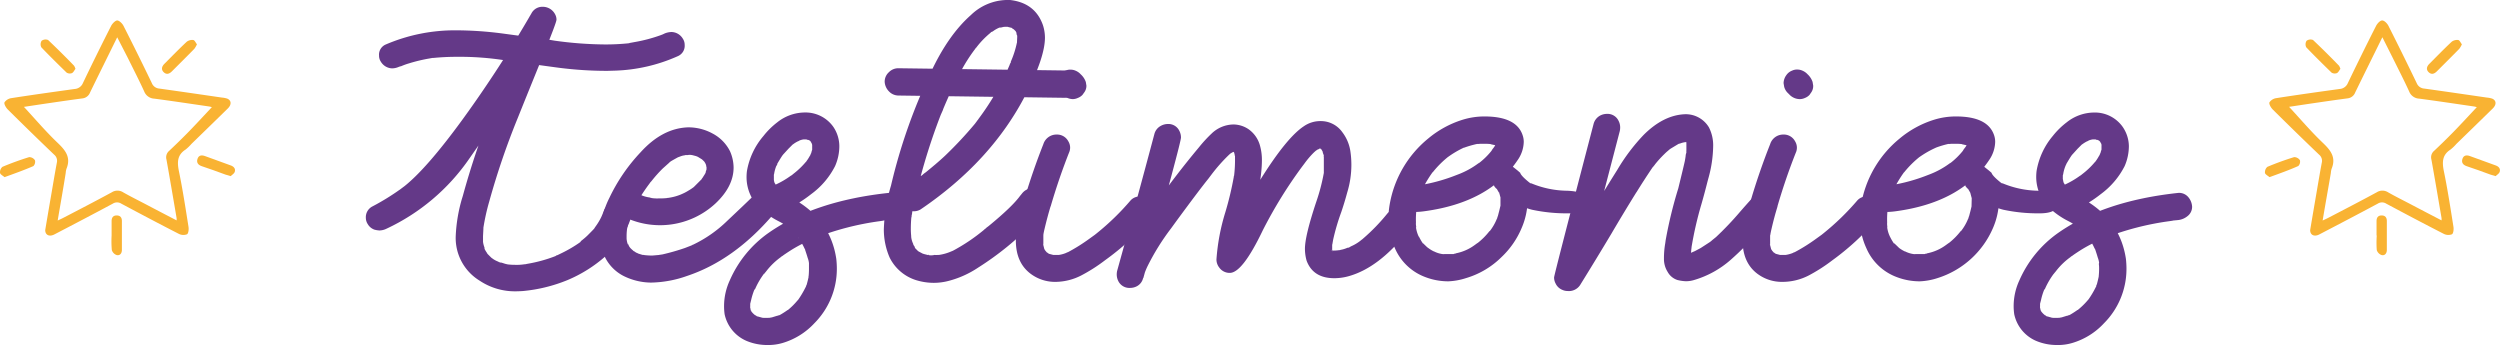 <svg xmlns="http://www.w3.org/2000/svg" viewBox="0 0 592.73 81.8"><defs><style>.cls-1{fill:#643988;}.cls-2{fill:#f9b333;}</style></defs><g id="Capa_2" data-name="Capa 2"><g id="Capa_1-2" data-name="Capa 1"><path class="cls-1" d="M122.12,69.07a15.07,15.07,0,0,1-8.44-2.55,11.85,11.85,0,0,1-5.63-10.59A36.93,36.93,0,0,1,109.56,47c.06-.18.12-.37.18-.58a190.21,190.21,0,0,1,7.15-21.13l8.67-21.4c1.55.59,3.5,1.4,5.85,2.41q-3.16,5.4-6.48,10.72-5.9,9.53-13.67,20.6A49,49,0,0,1,91.6,54.24a3.92,3.92,0,0,1-1.65.4,5.62,5.62,0,0,1-1.2-.2,3,3,0,0,1-1.57-1.32,2.74,2.74,0,0,1-.44-1.48,2.86,2.86,0,0,1,1.6-2.72A55.84,55.84,0,0,0,95,44.81l.89-.67-.22.18q5.4-4.2,14-16A287.23,287.23,0,0,0,126,3.17a2.91,2.91,0,0,1,2.68-1.56,3.29,3.29,0,0,1,2.91,1.74,2.67,2.67,0,0,1,.35,1.3c0,.47-1,3.08-2.9,7.81q-3.18,7.78-6.3,15.55A177.88,177.88,0,0,0,116,47.76,50.57,50.57,0,0,0,114.61,54v.27l-.09,1.7v1.38a5.76,5.76,0,0,0,.27,1.12l.18.58V59l-.13-.18,0,.09a6.67,6.67,0,0,0,.58,1l.18.26v0a1.26,1.26,0,0,0-.18-.14l1,1a1.26,1.26,0,0,0,.18.14l.09.09v-.05a.16.16,0,0,1-.11-.07.22.22,0,0,0-.12-.06h0c.09.09.15.13.18.13a5.74,5.74,0,0,0,1.43.8.73.73,0,0,1,.18.14h.13l0,0c-.11,0-.17,0-.17-.09s0,.06.13.09a2.47,2.47,0,0,0,.38.11l.16,0c.65.21,1,.33,1.16.35a3.38,3.38,0,0,0,.44.09h0a14.35,14.35,0,0,0,1.61.09,11.57,11.57,0,0,0,2.23-.13h.09l-.13,0,0,0,.14,0a2.4,2.4,0,0,0,.49-.09,34,34,0,0,0,6.83-1.87,1,1,0,0,0,.23-.18h0l-.27.13.23-.08.26-.09.85-.41a30.69,30.69,0,0,0,4.56-2.68l.27-.22h0c-.09.09-.15.13-.18.13l-.09,0,.09-.09h0l.09-.09c.5-.39,1-.8,1.47-1.25,1-1,1.54-1.55,1.65-1.7l.18-.27-.18.23.32-.45a14,14,0,0,0,1.34-2.23l.22-.5-.09.23.4-1A3.16,3.16,0,0,1,146.47,48a2.92,2.92,0,0,1,2.72,1.56,2.83,2.83,0,0,1,.45,1.52,2.9,2.9,0,0,1-.14.85,21,21,0,0,1-5.85,8.74,32.68,32.68,0,0,1-9.11,5.74A36.69,36.69,0,0,1,124,69Q123,69.07,122.12,69.07Zm23.63-52.32L144,16.8a90.37,90.37,0,0,1-11.39-.72c-2.45-.32-4.9-.67-7.37-1l-.18-.05c-1.91-.24-3.58-.48-5-.71l.32,0h-.27l-.27,0a69.42,69.42,0,0,0-11.57-.85c-1.85,0-3.66.09-5.45.26l-.27,0-.71.13A38.21,38.21,0,0,0,97.05,15a16.25,16.25,0,0,0-2,.72.3.3,0,0,1-.13,0,1.28,1.28,0,0,0-.32.13l.32-.13-.27.09a4.12,4.12,0,0,1-1.7.4,3.23,3.23,0,0,1-2.64-1.56,2.54,2.54,0,0,1-.44-1.48,2.61,2.61,0,0,1,1.61-2.63,41.52,41.52,0,0,1,16.75-3.35A85.12,85.12,0,0,1,119.57,8q7.43,1,10.9,1.47l1.08.18a90.38,90.38,0,0,0,11.92.89,54.7,54.7,0,0,0,5.9-.31l-.36,0,.54-.09.76-.14a36.52,36.52,0,0,0,6.3-1.65l.71-.27-.27.13.14-.09.18-.08.18-.09a4.51,4.51,0,0,1,1.69-.36,3.21,3.21,0,0,1,2.64,1.56,2.61,2.61,0,0,1,.45,1.48,2.67,2.67,0,0,1-1.61,2.68A39.47,39.47,0,0,1,145.75,16.75Z" transform="translate(0)"></path><path class="cls-1" d="M154.33,67a14.87,14.87,0,0,1-6-1.34,10,10,0,0,1-4.78-4.47,12.42,12.42,0,0,1-1.3-5.49,20.82,20.82,0,0,1,2.24-8.81,41.88,41.88,0,0,1,7.41-10.81c3.46-3.81,7.22-5.77,11.31-5.89a12,12,0,0,1,5.74,1.47,9.58,9.58,0,0,1,4.13,4.2,9.75,9.75,0,0,1,.85,3.84q0,4.52-4.34,8.58a19.33,19.33,0,0,1-21.89,3,2.92,2.92,0,0,1-1.56-2.77,3.66,3.66,0,0,1,.4-1.66,3,3,0,0,1,2.77-1.51,4.8,4.8,0,0,1,2,.58l.49.22h-.09a.36.36,0,0,1-.13,0c-.06,0-.09-.05-.09-.08l.36.13a7.43,7.43,0,0,0,2.19.63,1.73,1.73,0,0,0,.71.13l-.31,0a8.78,8.78,0,0,0,1.79.09,15,15,0,0,0,2-.09A1,1,0,0,1,158,47h0l.32-.09a.17.17,0,0,0,.13,0,12.13,12.13,0,0,0,3.31-.94l-.36.14a10.28,10.28,0,0,0,1.79-.9,10,10,0,0,0,1.16-.76l.22-.18-.27.23.18-.14,1.92-1.92.14-.18-.18.27v-.09c.12-.18.21-.3.27-.38a1.48,1.48,0,0,0,.17-.29,5.33,5.33,0,0,0,.38-.6,2.13,2.13,0,0,0,.16-.31s0,0,0-.07l-.09.18.26-.81,0-.26v-.59l0,0,0,0v.09a.12.12,0,0,0,0,.09c0,.06,0,.09,0,.09a.32.32,0,0,1-.07-.13c0-.06,0-.12,0-.18a1.34,1.34,0,0,0-.07-.18.41.41,0,0,1,0-.18c0-.06,0-.09,0-.09l.13.32-.13-.14c-.12-.24-.19-.36-.2-.38s0-.05-.07-.11a2,2,0,0,0-.18-.27l.23.23-.94-.9.31.27-1.38-.85v0l.31.22-.36-.18c-.65-.18-1-.27-1.18-.29s-.2,0-.2-.07l0,0,.31.13a1,1,0,0,0-.44-.09,2.38,2.38,0,0,0-.49.05h-.41c-.18,0-.26,0-.26,0s.1-.09.31-.09a1.46,1.46,0,0,1-.58.18,4.22,4.22,0,0,0-.83.23l-.6.22.27-.13-.27.13c-.87.48-1.42.79-1.66.94l-.31.22-.13.13s0-.05.09-.08a.48.48,0,0,0,.13-.09l-1.7,1.52a31.47,31.47,0,0,0-2.63,2.94l-.23.27h0a.35.35,0,0,1,.13-.22l-.44.62a44.11,44.11,0,0,0-3.85,6.12l-.13.41a.86.86,0,0,0-.18.4l.05-.18a19.38,19.38,0,0,0-1.21,4.11l0,.27,0-.22a12.75,12.75,0,0,0-.09,1.51v.58a4.85,4.85,0,0,0,.31,1.43.48.48,0,0,0,0-.22l.18.4a2.05,2.05,0,0,0,.49.72l-.22-.23a5.64,5.64,0,0,0,.75.72l.18.22s0-.05,0-.06a1.34,1.34,0,0,0-.2-.16l.8.54a1,1,0,0,1,.32.13l.18.11a.1.1,0,0,1,0,.07l-.09-.09q-.18,0-.18-.09c.84.27,1.27.4,1.32.4l.25,0,.26.06.14,0H153a14.93,14.93,0,0,0,1.65.09l1.61-.14h-.09l.89-.13a51.91,51.91,0,0,0,5.32-1.52l1.39-.54.53-.22a.15.15,0,0,1-.11,0s-.08,0-.11.09.09-.07.27-.13a30.16,30.16,0,0,0,8.08-5.65q4.25-4,6.21-5.92a3.2,3.2,0,0,1,2.28-.94,3.32,3.32,0,0,1,2.21.94,2.82,2.82,0,0,1,1,2.14c0,.06,0,.32,0,.76a2.83,2.83,0,0,1-.92,1.65q-9.19,10.72-20.28,14.43A26.75,26.75,0,0,1,154.33,67Z" transform="translate(0)"></path><path class="cls-1" d="M181.94,81.8a12.67,12.67,0,0,1-5-1,8.89,8.89,0,0,1-5.14-6.3,14,14,0,0,1-.13-1.92,14.56,14.56,0,0,1,1.34-6.07,26.94,26.94,0,0,1,9.29-11.35q10.86-7.55,28.46-9.43a2.83,2.83,0,0,1,2.3,1,3.82,3.82,0,0,1,.92,2.23,2.77,2.77,0,0,1-1,2.21,4.32,4.32,0,0,1-2.26,1l-1.39.13h.18l-.85.13a66.35,66.35,0,0,0-15.45,4l-.63.27-.49.23a34.74,34.74,0,0,0-4.51,2.36c-1.07.69-1.76,1.15-2.06,1.39l-.13.07a1.93,1.93,0,0,0-.27.2l.22-.14a16.52,16.52,0,0,0-3.62,3.44l-.58.72a.16.16,0,0,1,0-.09.43.43,0,0,1,0-.07l.16-.15a.33.33,0,0,0-.18.26,18.07,18.07,0,0,0-2,3.4.49.49,0,0,1-.09.18.52.52,0,0,0-.09.22v0l0-.18h0l-.13.26a15.88,15.88,0,0,0-.72,2.33l-.22.89,0,.09,0-.31,0,.53v.36a.52.52,0,0,0,0,.23V73a1.2,1.2,0,0,1,.09.45s0,0,0,0,0,.08,0,.16,0,.11.07.11v-.05a.71.71,0,0,1-.16-.2.52.52,0,0,1,0-.11l.05,0a.28.28,0,0,0,.06.13.82.82,0,0,1,.12.2c0,.08.06.16.11.27s.09.16.15.16c-.12,0-.18,0-.18-.14l0-.09h0a5.09,5.09,0,0,0,.59.63l.17.13,0,0a.16.16,0,0,1-.09,0l-.09,0a.07.07,0,0,1,0-.07l.53.27a.78.78,0,0,0,.54.27l-.36-.09a.48.48,0,0,1,.22,0,7.18,7.18,0,0,0,.81.23,1,1,0,0,0,.44.09l-.31-.05a3,3,0,0,0,.56.07l.87,0a2.11,2.11,0,0,1,.58,0s0,0-.13,0h-.18l.71-.13,1.3-.4.18,0c0-.06,0-.09.13-.09l.09,0h0l.35-.18c.57-.33,1.12-.69,1.66-1.07l.13,0-.11.09s-.08.05-.09.07l-.07,0a16.64,16.64,0,0,0,2.46-2.41l.18-.18-.09.13v0a.26.26,0,0,1,.09-.14,23,23,0,0,0,1.7-2.86l.13-.26v0l.05-.13a.79.79,0,0,1,.13-.31c.18-.66.33-1.27.45-1.84l0,0a.45.45,0,0,1,0-.27l0,.18q.09-.9.09-1.74c0-.36,0-.7,0-1v-.36l0-.31,0,.18v.22l0-.18a5.12,5.12,0,0,0-.31-1.25c-.06-.24-.3-1-.72-2.23a2.56,2.56,0,0,1,.09.29s0,0,.05,0l-.18-.31a14,14,0,0,0-1.07-1.92,1.5,1.5,0,0,1-.36-.58h-.05l.18.22L189.4,56a13.74,13.74,0,0,0-2-1.92l.18.18v0l-.35-.23a26.91,26.91,0,0,0-2.51-1.52,19.6,19.6,0,0,1-4.82-3.39A10.21,10.21,0,0,1,177,42a11.44,11.44,0,0,1,.09-1.43A17.24,17.24,0,0,1,181,32.25a18.21,18.21,0,0,1,3.3-3.26,10.55,10.55,0,0,1,6.48-2.32,8.06,8.06,0,0,1,6.79,3.4A8.24,8.24,0,0,1,199,34.62a11.78,11.78,0,0,1-1,4.74,18.75,18.75,0,0,1-5.72,6.7,28.76,28.76,0,0,1-8.35,4.6,3.57,3.57,0,0,1-.94.14,3.17,3.17,0,0,1-1.7-.59A3.5,3.5,0,0,1,180,48.43a3.11,3.11,0,0,1-.13-.9,3.24,3.24,0,0,1,.58-1.72,3.45,3.45,0,0,1,1.79-1.36l1.16-.4-.18,0a.32.32,0,0,1,.13-.06l.18-.07.32-.13a20.53,20.53,0,0,0,3.61-2.1,2.38,2.38,0,0,0,.41-.27l.17-.14a.29.29,0,0,0-.13.09A19.09,19.09,0,0,0,191,38.46a1.4,1.4,0,0,0,.27-.31l-.14.14v0l.18-.22a9.07,9.07,0,0,0,.63-1l.22-.35a.45.45,0,0,1,.07-.25.73.73,0,0,1,.11-.15l-.09.17.09-.22a5,5,0,0,1,.22-.76v-.85c0-.06,0-.15,0-.29a2,2,0,0,0-.2-.56v-.13a.29.29,0,0,0,.09.22V34l-.27-.49-.09-.07a.05.05,0,0,1,0-.06v0s.06,0,.11.09.08.09.11.09v0c-.06,0-.13-.05-.22-.14l-.14-.13.14.09a2.33,2.33,0,0,1-.54-.32h0a.07.07,0,0,0,0,.07l.12,0s.06,0,.06.06,0,0-.13,0a1.05,1.05,0,0,1-.4-.14h-.85l.27,0-.09,0a4.31,4.31,0,0,0-1,.27l-.18.05.22-.05-.09.05a2.85,2.85,0,0,1-.4.18,7.84,7.84,0,0,0-.94.58l-.26.18v0l.06-.07.07-.06h0s0,.06-.08.09l-1,1-1.39,1.52h0l.14-.18v-.05c0,.09-.09.23-.27.41a.67.67,0,0,1-.13.22q-.54.86-1,1.65l0,.14-.18.35v.09l0-.18a9,9,0,0,0-.53,1.79,1.9,1.9,0,0,1-.14.54l.05-.09v.85c0,.15,0,.24,0,.27v.13s0-.12,0-.27l-.05,0h.05c0,.15,0,.22,0,.22l.09.45.18.49s-.05,0-.07-.05a.29.29,0,0,1,0-.09.14.14,0,0,0,0-.09l.49.81s0,.09.13.18l.09.13v0s-.1-.06-.22-.18h0l.07.06a.73.73,0,0,0,.09.09.26.26,0,0,1,.07.12c.29.29.64.61,1,.93l-.17-.17h0a1.13,1.13,0,0,1,.11.11.91.91,0,0,0,.16.11,26.44,26.44,0,0,0,2.5,1.52q8.9,4.92,10.28,14.29a21.43,21.43,0,0,1,.13,2.37,18.29,18.29,0,0,1-5.36,12.91,16.77,16.77,0,0,1-7.51,4.65A12,12,0,0,1,181.94,81.8Z" transform="translate(0)"></path><path class="cls-1" d="M221.39,67.06a14.44,14.44,0,0,1-4.16-.63,10.5,10.5,0,0,1-6.3-5.36,16.7,16.7,0,0,1-1.38-6.66A40.63,40.63,0,0,1,211.25,44a131.25,131.25,0,0,1,9.42-26.8q4.11-8.85,9.52-13.63A12.6,12.6,0,0,1,238.54,0l.94,0q5.9.68,7.77,5.9a9.78,9.78,0,0,1,.5,3q0,4.65-4.47,13.36-8.13,15.94-25,27.38a3,3,0,0,1-1.56.45,3.29,3.29,0,0,1-2.86-1.61,3,3,0,0,1-.45-1.56A3.39,3.39,0,0,1,215,44.12c1.1-.76,2.21-1.56,3.31-2.39,0,0,.07,0,.13-.07l.14-.09a3,3,0,0,0,.31-.25l-.13.09a8.31,8.31,0,0,1,.76-.58q3-2.44,4.64-4a92.34,92.34,0,0,0,7-7.5l.67-.9v.05l-.14.13s0-.06.09-.09l.27-.4a61.24,61.24,0,0,0,7.33-12.73,1.4,1.4,0,0,1,.13-.34q.09-.15.18-.33l0-.18v.09l-.09.09.09-.18a22.44,22.44,0,0,0,1.39-4.33,1.7,1.7,0,0,0,.09-.54V10h-.05l.05-1.16c0-.39,0-.58-.05-.58l.05.13v.23h0a.4.4,0,0,0-.13-.36.88.88,0,0,0,0-.2l-.07-.16a.41.41,0,0,1-.05-.18l.14.27L241,7.73a.54.54,0,0,1-.17-.31s.07,0,.13.13l-.67-.67q0,.09.18.18a4.18,4.18,0,0,0-.45-.31q-.09,0-.09-.09h.09l.05,0-1.25-.31h0a.76.76,0,0,0,.31,0c-.53,0-1,0-1.38.05l.22-.05a.52.52,0,0,1-.36.09,1,1,0,0,1-.29.09.37.37,0,0,0-.15,0,.39.39,0,0,1-.18,0l-.31.13.17-.08-.35.17a7.9,7.9,0,0,0-.85.5,2.71,2.71,0,0,1-.49.31l-.14,0,.18-.13a1.72,1.72,0,0,1-.22.2c-.06,0-.09.08-.09.11a20.51,20.51,0,0,0-3.35,3.44l-.09.14h-.05l-.13.17-.09.14a38.51,38.51,0,0,0-3.66,5.85q-2.1,4.06-3.89,8.36l-.13.35.09-.27v.09l-.54,1.21a142.93,142.93,0,0,0-6.79,23.19c0,.26-.08.52-.13.76v.26l-.05.14.05-.36c0,.18,0,.27-.05.27-.09.92-.13,1.85-.13,2.77a16.33,16.33,0,0,0,.09,1.74v.09l-.05-.09v0s.05.07.05.22a5.11,5.11,0,0,0,.49,1.65.26.26,0,0,0,.09.18c-.09,0-.14-.09-.14-.27h0l0,.05a.26.26,0,0,0,0,.11,1.32,1.32,0,0,0,.2.29,1.77,1.77,0,0,1,.26.49l0,.09v0s0,0-.07,0a.66.66,0,0,1,0-.11.12.12,0,0,0-.11-.07l.93.94s-.12-.07-.26-.22l.35.27,1,.53a.56.56,0,0,1-.32-.13h0a.52.52,0,0,0,.22.09l.4.13.9.23a.76.76,0,0,1,.31,0h.13v0a.37.37,0,0,1-.13,0,.23.23,0,0,1-.13-.06h-.14a1,1,0,0,0,.54.13,3,3,0,0,0,1-.09,4.42,4.42,0,0,0,.85,0h.13l0,0h-.13l.08,0h.14a11.34,11.34,0,0,0,2.86-.81,1,1,0,0,1,.31-.09l-.31.14.09-.05a.35.35,0,0,1,.18-.11l.17-.07a43.58,43.58,0,0,0,7.42-5,.73.73,0,0,1,.36-.26.42.42,0,0,1-.23.13v0l.27-.2s.06,0,.09-.11l.54-.4q5.72-4.69,7.55-7.28a.29.29,0,0,0,.13-.14.26.26,0,0,1,.09-.11.08.08,0,0,0,.05-.07l-.09.14.13-.18A3.35,3.35,0,0,1,245,44.59a4,4,0,0,1,1.65.4,3.17,3.17,0,0,1,1.65,2.9,2.62,2.62,0,0,1-.49,1.52c-.92,1.22-1.91,2.4-2.95,3.53a70.92,70.92,0,0,1-13,10.54,22.87,22.87,0,0,1-7,3.13A13.85,13.85,0,0,1,221.39,67.06Zm31.05-43.87L213,22.65a3.11,3.11,0,0,1-2.25-1,3.5,3.5,0,0,1-1-2.26,3,3,0,0,1,1-2.27,3.1,3.1,0,0,1,2.25-.94l39.41.53a3.18,3.18,0,0,1,2.25.94,3.49,3.49,0,0,1,1,2.28,3.06,3.06,0,0,1-.93,2.26A3.33,3.33,0,0,1,252.44,23.19Z" transform="translate(0)"></path><path class="cls-1" d="M250.25,66.83a9.64,9.64,0,0,1-6-2c-2.27-1.76-3.4-4.36-3.4-7.82a31.75,31.75,0,0,1,1.92-9.43l.23-.8q1.92-6.39,4.37-12.6a3.26,3.26,0,0,1,3.18-2.28,3,3,0,0,1,2.72,1.57,2.93,2.93,0,0,1,.45,1.52,3.11,3.11,0,0,1-.14.89q-2.53,6.39-4.46,13l-.05.09q-.79,2.63-1.43,5.36c-.12.5-.21.95-.27,1.34,0,.06,0,.09,0,.09l0-.27a1.08,1.08,0,0,1,0,.35l0,1.93,0,.26-.09-.26.31,1.25.09.26-.13-.35a1.71,1.71,0,0,0,.2.35l.09.14a.28.28,0,0,0,.07.09c.11.12.17.21.17.27l-.17-.23v0a.53.53,0,0,0,.11.09.24.24,0,0,1,.09.11s.06.08.13.11l.16.07a.24.24,0,0,1,.09.06l-.27-.13.62.4-.15-.09h0l1.21.32-.32-.05h1.34l.14,0a7.33,7.33,0,0,0,1.87-.54l-.17.09.13-.09a.48.48,0,0,1,.27-.09,42.15,42.15,0,0,0,5.14-3.22l1.29-.93.45-.36a59.31,59.31,0,0,0,8-7.77,2.85,2.85,0,0,1,2.15-.94l.76,0a3.09,3.09,0,0,1,1.65.9,2.92,2.92,0,0,1,.94,2.14c0,.06,0,.31-.05.74a3.28,3.28,0,0,1-.89,1.67A61.42,61.42,0,0,1,262,61.7a39.11,39.11,0,0,1-5.5,3.53A13.56,13.56,0,0,1,250.25,66.83Zm4.11-43.33a3.46,3.46,0,0,1-2.28-.94L251.5,22a3.08,3.08,0,0,1-.81-1.43l-.13-.85a3.29,3.29,0,0,1,.67-1.9,2.79,2.79,0,0,1,1.34-1.05,2.65,2.65,0,0,1,1.21-.26,3,3,0,0,1,1.25.26,3.34,3.34,0,0,1,1.2.85,4.34,4.34,0,0,1,1.21,1.83l.14.85A2.66,2.66,0,0,1,257,22l-.36.5a2.9,2.9,0,0,1-1.07.71A3,3,0,0,1,254.36,23.5Z" transform="translate(0)"></path><path class="cls-1" d="M267.94,68.26a2.92,2.92,0,0,1-2.77-1.56,3.55,3.55,0,0,1-.4-1.61,3.89,3.89,0,0,1,.09-.85Q269.38,48,273.7,31.76a3.07,3.07,0,0,1,1.52-1.92,3.46,3.46,0,0,1,1.65-.44A2.86,2.86,0,0,1,279.6,31a3.4,3.4,0,0,1,.4,1.61q0,1.22-8.93,33.33l-6.21-1.7a32,32,0,0,1,3.37-7.55q2.16-3.52,4.67-6.88l.71-1q5-7.11,10.55-13.76l.26-.32a31.72,31.72,0,0,1,2.86-3.08,7.61,7.61,0,0,1,5.23-2.14A6.52,6.52,0,0,1,296,30.62a7,7,0,0,1,2.66,3.65,12.6,12.6,0,0,1,.53,3.66q0,6-3.3,17.07a25.68,25.68,0,0,0-.9,4.15,14.68,14.68,0,0,0-.18,2.32l-6-1.65A63,63,0,0,0,294,51a86,86,0,0,1,4.87-8.48q6.21-9.93,10.28-12.6a6.83,6.83,0,0,1,3.93-1.21,6.23,6.23,0,0,1,5.18,2.64,9.8,9.8,0,0,1,1.87,4.29,21.52,21.52,0,0,1,.27,3.39,22.49,22.49,0,0,1-1,6.66Q318.78,48,318,50.3a51.25,51.25,0,0,0-1.93,6.57l-.17,1a.73.73,0,0,0-.05.31l0,.18s0-.1,0-.31v.22l0,.14v.93a.14.14,0,0,1-.05-.11s0-.07,0-.07l0,.05s0,.08,0,.16a1.18,1.18,0,0,0,.07.2l.09.18v.13l-.07-.09a.82.82,0,0,1,0-.22l.09.18-.07-.07a.43.43,0,0,1,0-.07.15.15,0,0,1,0-.09l-.05,0-.27-.32,0,.05c0,.06.06.1.09.11a.15.15,0,0,0,.09,0v.09l-.18-.13h0a.52.52,0,0,0,.36.09s.05,0,.05,0l-.23,0,.18-.05a.22.22,0,0,1,.14.05,8.92,8.92,0,0,0,1.34-.09l-.18,0s0,0,0,0a.39.39,0,0,0,.14,0,1.13,1.13,0,0,0,.49-.09,6.14,6.14,0,0,0,1.38-.4l.49-.18-.18.09s0,0,.09,0a1,1,0,0,0,.38-.18,5,5,0,0,1,.61-.31,10.08,10.08,0,0,0,2.27-1.48h.05l-.13.09.31-.27h0a45.69,45.69,0,0,0,5.81-6,2.76,2.76,0,0,1,2.06-.89h.8a3.18,3.18,0,0,1,1.7.89,2.85,2.85,0,0,1,.89,2.06v.8a3.18,3.18,0,0,1-.89,1.7q-6.62,8.26-13.58,10.28a12.67,12.67,0,0,1-3.58.53q-5,0-6.56-4.11a10.41,10.41,0,0,1-.41-2.86q0-3.08,2.68-11.12A46.32,46.32,0,0,0,313.87,41l0-.13,0-.36,0-1.16c0-.86,0-1.5,0-1.92v-.18a.84.84,0,0,1,0-.4l-.22-.58-.09-.45.09.09v.13l-.54-.94v0s.07,0,.11.09l.09.11a.08.08,0,0,1,0,.07h-.13l-.36-.4a.46.46,0,0,1,.18.09l.09.13,0,0-.16-.06-.11,0a.06.06,0,0,1,0-.06s0,0,.07,0A.41.41,0,0,1,313,35a.49.49,0,0,1,.13.08l-.22-.08.22,0,.31,0a2.45,2.45,0,0,0-.58.17h0s0,0,0,0l.16,0a1.81,1.81,0,0,0-.41.23.21.21,0,0,0-.11,0l-.15.09a.64.64,0,0,0-.16.11.16.16,0,0,1-.11.07h0l.09-.09a10.24,10.24,0,0,0-.85.76,20.8,20.8,0,0,0-2,2.37l-.67.89a106.8,106.8,0,0,0-9.25,15q-4.83,10.1-7.82,10.1a3,3,0,0,1-2.5-1.26,3.1,3.1,0,0,1-.67-1.92,49.29,49.29,0,0,1,2.1-11.17,75.62,75.62,0,0,0,2-8.35.94.94,0,0,1,.08-.36v-.18l0,.23a31.36,31.36,0,0,0,.22-4.29l0-.45v-.27l0,.09V37a.87.87,0,0,1-.09-.4l-.17-.58.13.27a1.79,1.79,0,0,0-.27-.45,1.26,1.26,0,0,0,.14.18.12.12,0,0,1,0,.09v-.05a.12.12,0,0,1-.09,0,.61.61,0,0,1-.11-.16,1.49,1.49,0,0,0-.11-.15c.18.11.27.19.27.22a.82.82,0,0,1-.23-.13l.27.13h-.09a.17.17,0,0,1-.13-.05h.22a.17.17,0,0,1-.13.05l.26-.13-1,.58.18-.14-.45.4a39.52,39.52,0,0,0-4.2,4.74l-.71.94q-2,2.46-7.55,10l-1.3,1.79A55,55,0,0,0,272,63.26l-.13.27.09-.18a15.7,15.7,0,0,0-.94,2.59,2.91,2.91,0,0,1-1.47,1.92A3.37,3.37,0,0,1,267.94,68.26Z" transform="translate(0)"></path><path class="cls-1" d="M343.4,66.7a15.21,15.21,0,0,1-5.45-1,12.63,12.63,0,0,1-7.24-6.88,16.71,16.71,0,0,1-1.52-7,19.87,19.87,0,0,1,.27-3.21,25.83,25.83,0,0,1,9.11-15.73,23.66,23.66,0,0,1,8.27-4.51,17.41,17.41,0,0,1,5.13-.76q7.65,0,9.07,4.56a4.81,4.81,0,0,1,.23,1.47A7.83,7.83,0,0,1,359.79,38Q353.13,48,337.72,50.08a17.25,17.25,0,0,1-2.37.18q-4.73,0-4.73-3.57A8,8,0,0,1,331,44.5a29.11,29.11,0,0,0,3.08-.23l1.29-.18a41.42,41.42,0,0,0,9.12-2.27l1.07-.41a19.82,19.82,0,0,0,5.18-2.86v0l-.22.22a17.42,17.42,0,0,0,3.26-3.21l-.18.18.32-.45a5.15,5.15,0,0,0,.84-1.39V34h0l0,0v-.14a.2.2,0,0,0,.07-.13.72.72,0,0,0,0-.22l0,.35v-.26a1.62,1.62,0,0,0,.4.93l.05.05-.14-.05a.33.33,0,0,1,.23.09l-2-.44a.64.64,0,0,1,.27,0,13.39,13.39,0,0,0-1.57-.09c-.74,0-1.31,0-1.69.05l.18-.05s0,.05-.12.05a1.23,1.23,0,0,0-.29,0,23.88,23.88,0,0,0-2.95.85A.25.25,0,0,1,347,35l.17-.05-.09.05a23,23,0,0,0-3.84,2.27l.27-.22a23.12,23.12,0,0,0-3.75,3.71l-.14.13.09-.13a28.42,28.42,0,0,0-2.63,4.42l-.07.16a.23.23,0,0,0,0,.11,20.33,20.33,0,0,0-1.21,4.29l0,.22a20.5,20.5,0,0,0-.09,2.77,3.45,3.45,0,0,0,.09,1.12V54l-.09-.36a.48.48,0,0,1,0,.22,7.57,7.57,0,0,0,.58,2.06.52.52,0,0,0,.09.22s0,0,0,0v-.14l0,0a11,11,0,0,0,1,1.74s0,0,0,0a.12.12,0,0,0,0-.07l-.16-.16,1.3,1.25h-.05l-.18-.18h.05s.12.12.36.27a7.79,7.79,0,0,0,1.56.9l-.31-.14H340a6.34,6.34,0,0,0,2,.63,2.56,2.56,0,0,0,.49,0l-.35,0h.22l0,0h2.28a.63.63,0,0,1,.41-.09l-.05,0-.18,0h-.09s0,0,.09,0a.52.52,0,0,0,.36-.09,11.1,11.1,0,0,0,4.51-2l.67-.49-.13.13v0a16.23,16.23,0,0,0,2.95-2.95l0,0,0,.09a12,12,0,0,0,1.69-2.91l.14-.27v.09a.37.37,0,0,1,0-.13,1.24,1.24,0,0,0,0-.16s0-.06.05-.06.14-.45.38-1.34l.31-1.3c0,.21,0,.31,0,.31l0-2c0-.21,0-.32,0-.35a.14.14,0,0,1,0,.11.16.16,0,0,0,.05.11V47l-.41-1.52a.14.14,0,0,1,0,.09,1.15,1.15,0,0,0,0,.14c0,.06,0,.09.07.09l-.67-1.17h0l.18.18v0c-.12,0-.28-.14-.49-.4a.8.8,0,0,0-.22-.23l4.55-4.55,1,.8.62.54c.12.47.85,1.25,2.19,2.32l.27.18.18,0a22.69,22.69,0,0,0,8.4,1.75c3.09.11,4.72.84,4.87,2.18.26,2.15-1.27,3.21-4.61,3.18a38.93,38.93,0,0,1-8.48-.85q-4-.95-8.94-5.63a2.69,2.69,0,0,1-.89-2.1v-.76a2.69,2.69,0,0,1,.89-1.63,2.65,2.65,0,0,1,2.1-.92h.76a2.6,2.6,0,0,1,1.61.94,11,11,0,0,1,3.39,8.36,17.09,17.09,0,0,1-1.4,6.07,20.22,20.22,0,0,1-4.76,6.88,20,20,0,0,1-8.44,5A15.51,15.51,0,0,1,343.4,66.7Z" transform="translate(0)"></path><path class="cls-1" d="M371.68,69a3.09,3.09,0,0,1-1.25-.27,3,3,0,0,1-1.61-1.52,3,3,0,0,1-.36-1.43q0-.54,9.38-36.45a3.18,3.18,0,0,1,1.52-1.92A3.48,3.48,0,0,1,381,27a2.88,2.88,0,0,1,2.73,1.61,3.37,3.37,0,0,1,.4,1.61,4.32,4.32,0,0,1-.09.85l-9.29,35.61-5.85-2.51q3.66-5.9,7.23-11.92t7.33-12A45.27,45.27,0,0,1,389.68,32q4.74-4.74,9.87-4.92a6.4,6.4,0,0,1,5.63,3.13,9.34,9.34,0,0,1,1,4.33,29.58,29.58,0,0,1-1.16,7.82l-.18.67c-.45,1.79-.92,3.56-1.43,5.32a85,85,0,0,0-2.37,10.32v-.22a1.16,1.16,0,0,1,0,.35q-.09.59-.18,2.28v.4a2.19,2.19,0,0,0-.8-.93,1.25,1.25,0,0,0-.63-.23l-.13,0,.17,0h.23s0,0-.05,0l-.35.09.49-.14a5.17,5.17,0,0,0,1.38-.44,1.72,1.72,0,0,1,.4-.14l-.26.09s.16-.1.49-.22l1.43-.76,2.14-1.39.23-.18-.18.14a3.17,3.17,0,0,0,.49-.4l.94-.76a74.65,74.65,0,0,0,5.71-6c.93-1.07,1.87-2.13,2.82-3.17a2.92,2.92,0,0,1,2.14-.94l.76,0a2.83,2.83,0,0,1,1.63.92,2.76,2.76,0,0,1,1,2.1c0,.06,0,.32,0,.78a2.88,2.88,0,0,1-.91,1.67c-.93,1-1.85,2-2.77,3a68,68,0,0,1-6.93,7.06,22.84,22.84,0,0,1-8.58,4.74,6.78,6.78,0,0,1-2,.31,9.7,9.7,0,0,1-2-.29,4.05,4.05,0,0,1-2.32-1.9,5.73,5.73,0,0,1-.89-3.13,20.94,20.94,0,0,1,.31-3.71l.09-.67a102.37,102.37,0,0,1,3-12.33c.83-3.39,1.36-5.58,1.57-6.56,0-.06.08-.42.17-1.08a2.18,2.18,0,0,1,.18-.8l0,.45c0-.18,0-.29,0-.31a5.26,5.26,0,0,1,0-.76V34.53l0-.49,0,.32,0,0a1.05,1.05,0,0,0,0-.13,1.2,1.2,0,0,1,0-.23c0-.09,0-.19-.07-.31a1.65,1.65,0,0,1-.05-.22l0-.05a.29.29,0,0,0,0,.09.69.69,0,0,1,.05.18c0,.09.05.13.11.13l-.36-.62.31.45,0-.05-.09-.11s-.06-.07-.09-.07l.13.05a.79.79,0,0,1,.32.22l-.32-.18.23.09-.32,0,.05,0,.27.09a1,1,0,0,1-.32,0h0a5.56,5.56,0,0,0-1.39.35,1.4,1.4,0,0,0-.53.18l.4-.22-2.14,1.29a.73.73,0,0,1-.18.14h-.05l.18-.14-.49.45a10.24,10.24,0,0,0-.89.81,24.78,24.78,0,0,0-2.19,2.41c-.15.24-.26.36-.32.36l.23-.27a1.12,1.12,0,0,0-.2.29,2,2,0,0,1-.29.33c-1.31,1.94-2.57,3.88-3.76,5.81l-.13.18q-3,4.83-5.85,9.69-3.68,6.16-7.46,12.25A3.18,3.18,0,0,1,371.68,69Z" transform="translate(0)"></path><path class="cls-1" d="M422.56,66.83a9.66,9.66,0,0,1-6-2c-2.26-1.76-3.4-4.36-3.4-7.82a31.82,31.82,0,0,1,1.93-9.43l.22-.8q1.92-6.39,4.38-12.6a3.24,3.24,0,0,1,3.17-2.28,3,3,0,0,1,2.72,1.57,2.93,2.93,0,0,1,.45,1.52,3.09,3.09,0,0,1-.13.89q-2.55,6.39-4.47,13l0,.09q-.81,2.63-1.43,5.36c-.12.5-.21.95-.27,1.34,0,.06,0,.09-.05.09l.05-.27a1,1,0,0,1-.05.35l0,1.93,0,.26-.09-.26.32,1.25.09.26-.14-.35a2.4,2.4,0,0,0,.2.35.51.51,0,0,1,.09.14l.07.09q.18.18.18.27l-.18-.23v0l.11.09a.16.16,0,0,1,.09.11s.06.08.13.11l.16.07a.24.24,0,0,1,.09.06l-.27-.13.63.4a.54.54,0,0,0-.16-.09h0l1.21.32-.31-.05h1.34l.13,0a7.4,7.4,0,0,0,1.88-.54l-.18.09.13-.09a.48.48,0,0,1,.27-.09,42.15,42.15,0,0,0,5.14-3.22l1.29-.93.45-.36a60,60,0,0,0,8-7.77,2.83,2.83,0,0,1,2.14-.94l.76,0a3.09,3.09,0,0,1,1.65.9,2.92,2.92,0,0,1,.94,2.14c0,.06,0,.31,0,.74a3.32,3.32,0,0,1-.9,1.67,61,61,0,0,1-10.54,9.7,39.59,39.59,0,0,1-5.49,3.53A13.6,13.6,0,0,1,422.56,66.83Zm4.11-43.33a3.46,3.46,0,0,1-2.28-.94l-.58-.58a3.15,3.15,0,0,1-.8-1.43l-.14-.85a3.36,3.36,0,0,1,.67-1.9,2.84,2.84,0,0,1,1.34-1.05,2.65,2.65,0,0,1,1.21-.26,2.92,2.92,0,0,1,1.25.26,3.45,3.45,0,0,1,1.21.85,4.4,4.4,0,0,1,1.2,1.83l.14.85a2.66,2.66,0,0,1-.54,1.74l-.35.5a3,3,0,0,1-1.08.71A2.89,2.89,0,0,1,426.67,23.5Z" transform="translate(0)"></path><path class="cls-1" d="M455.17,66.7a15.29,15.29,0,0,1-5.45-1,12.64,12.64,0,0,1-7.23-6.88,16.55,16.55,0,0,1-1.52-7,19.87,19.87,0,0,1,.27-3.21,25.78,25.78,0,0,1,9.11-15.73,23.71,23.71,0,0,1,8.26-4.51,17.48,17.48,0,0,1,5.14-.76q7.63,0,9.07,4.56a4.8,4.8,0,0,1,.22,1.47A7.89,7.89,0,0,1,471.57,38Q464.91,48,449.5,50.08a17.25,17.25,0,0,1-2.37.18c-3.16,0-4.73-1.19-4.73-3.57a8.37,8.37,0,0,1,.35-2.19,29.09,29.09,0,0,0,3.09-.23l1.29-.18a41.42,41.42,0,0,0,9.12-2.27l1.07-.41a20,20,0,0,0,5.18-2.86v0l-.22.22a17.74,17.74,0,0,0,3.26-3.21l-.18.18.31-.45a5.27,5.27,0,0,0,.85-1.39V34h0l0,0v-.14a.26.26,0,0,0,.07-.13,1.27,1.27,0,0,0,0-.22l0,.35v-.26a1.62,1.62,0,0,0,.4.93l0,.05-.13-.05a.29.29,0,0,1,.22.09l-2-.44a.59.59,0,0,1,.26,0,13.09,13.09,0,0,0-1.56-.09c-.74,0-1.31,0-1.7.05l.18-.05s0,.05-.11.05a1.23,1.23,0,0,0-.29,0A23.88,23.88,0,0,0,459,35a.26.26,0,0,1-.18.05L459,35l-.09.05A23,23,0,0,0,455,37.3l.27-.22a23.64,23.64,0,0,0-3.76,3.71l-.13.13.09-.13a28.42,28.42,0,0,0-2.63,4.42.43.43,0,0,0-.07.16.23.23,0,0,0,0,.11,20.33,20.33,0,0,0-1.21,4.29l-.05.22a21.53,21.53,0,0,0-.08,2.77,3.61,3.61,0,0,0,.08,1.12V54l-.08-.36a.67.67,0,0,1,0,.22,7.2,7.2,0,0,0,.58,2.06.52.52,0,0,0,.09.22s0,0,0,0v-.14l-.05,0a11.85,11.85,0,0,0,1,1.74,0,0,0,0,1,.05,0,.12.12,0,0,0,0-.07l-.16-.16,1.3,1.25h-.05l-.18-.18H450s.12.12.35.27a8.11,8.11,0,0,0,1.57.9l-.32-.14h.09a6.46,6.46,0,0,0,2,.63,2.49,2.49,0,0,0,.49,0l-.36,0h.23l0,0h2.28a.6.6,0,0,1,.4-.09l0,0-.18,0h-.09s0,0,.09,0a.52.52,0,0,0,.36-.09,11.1,11.1,0,0,0,4.51-2l.67-.49-.13.13v0a16.29,16.29,0,0,0,2.94-2.95l0,0,0,.09a11.68,11.68,0,0,0,1.7-2.91l.14-.27v.09a.37.37,0,0,1,0-.13c0-.06,0-.11,0-.16s0-.06.05-.06.14-.45.38-1.34l.31-1.3c0,.21,0,.31-.05.31l.05-2a.67.67,0,0,0-.05-.35.14.14,0,0,1,.05.11.15.15,0,0,0,0,.11V47l-.4-1.52a.14.14,0,0,1,.05.09.42.42,0,0,0,0,.14c0,.06,0,.09.07.09l-.67-1.17h0l.18.18v0c-.12,0-.28-.14-.49-.4a.84.84,0,0,0-.23-.23l4.56-4.55,1,.8.63.54c.12.47.85,1.25,2.19,2.32l.27.18.18,0a22.68,22.68,0,0,0,8.39,1.75q4.65.16,4.87,2.18.4,3.22-4.6,3.18a39,39,0,0,1-8.49-.85q-4-.95-8.93-5.63a2.66,2.66,0,0,1-.89-2.1v-.76a3.21,3.21,0,0,1,3-2.55h.76a2.63,2.63,0,0,1,1.61.94,11,11,0,0,1,3.39,8.36,17.13,17.13,0,0,1-1.41,6.07,21.25,21.25,0,0,1-13.2,11.89A15.51,15.51,0,0,1,455.17,66.7Z" transform="translate(0)"></path><path class="cls-1" d="M487.65,81.8a12.63,12.63,0,0,1-4.95-1,8.86,8.86,0,0,1-5.14-6.3,14,14,0,0,1-.14-1.92,14.56,14.56,0,0,1,1.34-6.07,27,27,0,0,1,9.3-11.35q10.85-7.55,28.45-9.43a2.85,2.85,0,0,1,2.31,1,3.8,3.8,0,0,1,.91,2.23,2.77,2.77,0,0,1-1,2.21,4.29,4.29,0,0,1-2.26,1l-1.38.13h.18l-.85.13a66.43,66.43,0,0,0-15.46,4l-.62.27-.5.23a34.74,34.74,0,0,0-4.51,2.36c-1.07.69-1.76,1.15-2.05,1.39l-.14.07a1.57,1.57,0,0,0-.26.2l.22-.14a16.3,16.3,0,0,0-3.62,3.44l-.58.72a.29.29,0,0,1,0-.09l.05-.07.15-.15a.33.33,0,0,0-.18.26,18.07,18.07,0,0,0-2,3.4.49.49,0,0,1-.09.18.43.43,0,0,0-.08.22v0l0-.18h0l-.13.26a14.52,14.52,0,0,0-.71,2.33l-.23.89,0,.09,0-.31,0,.53v.36a.53.53,0,0,0,0,.23V73a1.2,1.2,0,0,1,.09.45s.05,0,.05,0a.6.6,0,0,0,0,.16c0,.07,0,.11.07.11v-.05c-.09-.09-.15-.15-.16-.2a.23.23,0,0,1,0-.11l0,0a.23.23,0,0,0,.07.13,1.28,1.28,0,0,1,.11.2c0,.08.07.16.11.27s.1.16.16.16c-.12,0-.18,0-.18-.14l0-.09h0a4.47,4.47,0,0,0,.58.63l.18.13-.05,0a.11.11,0,0,1-.08,0l-.09,0a.08.08,0,0,1,0-.07l.54.27a.76.76,0,0,0,.53.27l-.35-.09a.48.48,0,0,1,.22,0,7.4,7.4,0,0,0,.8.23,1,1,0,0,0,.45.09l-.31-.05a2.85,2.85,0,0,0,.56.07l.87,0a2.06,2.06,0,0,1,.58,0s-.05,0-.14,0h-.18l.72-.13,1.3-.4.17,0c0-.06.05-.09.14-.09l.09,0h0l.36-.18c.56-.33,1.12-.69,1.65-1.07l.14,0-.12.09-.09.07a.08.08,0,0,1-.06,0A17.68,17.68,0,0,0,495,71.17l.17-.18-.09.13v0a.26.26,0,0,1,.09-.14,21.79,21.79,0,0,0,1.7-2.86l.14-.26v0l0-.13a.8.8,0,0,1,.14-.31c.17-.66.32-1.27.44-1.84l0,0c0-.15,0-.24,0-.27l0,.18q.09-.9.09-1.74c0-.36,0-.7-.05-1v-.36l0-.31,0,.18v.22l.05-.18a5.33,5.33,0,0,0-.32-1.25c-.06-.24-.3-1-.71-2.23a2.56,2.56,0,0,1,.09.29s0,0,0,0l-.18-.31a12.13,12.13,0,0,0-1.07-1.92,1.5,1.5,0,0,1-.36-.58h0l.18.22-.32-.36a13.67,13.67,0,0,0-2-1.92l.18.18v0L493,54a26.4,26.4,0,0,0-2.5-1.52,19.47,19.47,0,0,1-4.83-3.39,10.25,10.25,0,0,1-2.9-7.15,11.44,11.44,0,0,1,.09-1.43,17.32,17.32,0,0,1,3.84-8.27A18.28,18.28,0,0,1,490,29a10.51,10.51,0,0,1,6.48-2.32,8.07,8.07,0,0,1,6.79,3.4,8.23,8.23,0,0,1,1.47,4.55,11.94,11.94,0,0,1-1,4.74,18.85,18.85,0,0,1-5.72,6.7,28.81,28.81,0,0,1-8.36,4.6,3.5,3.5,0,0,1-.93.14,3.12,3.12,0,0,1-1.7-.59,3.44,3.44,0,0,1-1.34-1.78,3.13,3.13,0,0,1-.14-.9,3.32,3.32,0,0,1,.58-1.72,3.49,3.49,0,0,1,1.79-1.36l1.16-.4-.17,0A.26.26,0,0,1,489,44l.18-.07.31-.13a20.6,20.6,0,0,0,3.62-2.1,2.34,2.34,0,0,0,.4-.27l.18-.14s-.07,0-.13.09a18.56,18.56,0,0,0,3.12-2.95,1.4,1.4,0,0,0,.27-.31l-.13.14v0l.18-.22a10.74,10.74,0,0,0,.62-1l.22-.35a.55.55,0,0,1,.07-.25,1.49,1.49,0,0,1,.11-.15l-.09.17.09-.22a5.81,5.81,0,0,1,.23-.76v-.85a2.32,2.32,0,0,0,0-.29,1.73,1.73,0,0,0-.2-.56v-.13a.29.29,0,0,0,.09.22V34l-.27-.49-.08-.07a.06.06,0,0,1-.05-.06v0s.07,0,.11.09.08.09.11.09v0c-.06,0-.13-.05-.22-.14l-.13-.13.13.09a2.07,2.07,0,0,1-.53-.32h0a.07.07,0,0,0,0,.07l.11,0c.05,0,.07,0,.07.06s-.05,0-.14,0a1.11,1.11,0,0,1-.4-.14h-.85l.27,0-.09,0a4.31,4.31,0,0,0-1,.27l-.17.05.22-.05-.09.05a3.49,3.49,0,0,1-.4.18,7.84,7.84,0,0,0-.94.58l-.27.18v0l.07-.07.07-.06h0s0,.06-.09.09l-1,1-1.38,1.52h0l.13-.18v-.05c0,.09-.09.23-.27.41a.54.54,0,0,1-.13.22c-.36.57-.69,1.12-1,1.65l-.05.14-.18.35v.09l.05-.18a9,9,0,0,0-.54,1.79,2.11,2.11,0,0,1-.13.54l0-.09v.85a.45.45,0,0,0,.05.27v.13a.45.45,0,0,1-.05-.27l0,0h0c0,.15,0,.22.05.22l.09.45.18.49a.08.08,0,0,1-.07-.05.15.15,0,0,1,0-.09s0-.05,0-.09l.49.81s.05.09.14.18l.09.13v0s-.11-.06-.23-.18h.05l.07.06.08.09a.19.19,0,0,1,.07.12c.3.29.64.61,1,.93l-.18-.17H491a1.11,1.11,0,0,0,.11.11.58.58,0,0,0,.15.11,26.44,26.44,0,0,0,2.5,1.52q8.89,4.92,10.28,14.29a21.43,21.43,0,0,1,.13,2.37,18.25,18.25,0,0,1-5.36,12.91,16.69,16.69,0,0,1-7.5,4.65A12,12,0,0,1,487.65,81.8Z" transform="translate(0)"></path><path class="cls-2" d="M10.72,54.55c.44-2.6.88-5.21,1.33-7.81s.92-5.46,1.43-8.18a1.88,1.88,0,0,0-.65-1.9q-5.55-5.31-11-10.72c-.42-.43-.93-1.3-.76-1.68a2.39,2.39,0,0,1,1.67-1c5-.78,10-1.47,14.93-2.16a2.28,2.28,0,0,0,2-1.43q3.25-6.79,6.67-13.52c.29-.57,1-1.29,1.45-1.3s1.2.7,1.48,1.26Q32.7,12.85,36,19.71A2.07,2.07,0,0,0,37.78,21c4.94.69,9.87,1.41,14.81,2.13a5.76,5.76,0,0,1,1.25.24c1,.39,1.14,1.39.18,2.34-2.86,2.81-5.74,5.6-8.62,8.4A10.71,10.71,0,0,1,44,35.46c-2,1.28-2,3-1.59,5.08.9,4.37,1.58,8.8,2.28,13.22.1.59,0,1.59-.36,1.79a2.4,2.4,0,0,1-2-.14c-4.55-2.33-9.07-4.72-13.58-7.13a1.86,1.86,0,0,0-2,0c-4.58,2.46-9.19,4.87-13.8,7.27C11.74,56.21,10.72,55.76,10.72,54.55Zm3-2.28c.54-.26.91-.42,1.27-.61,3.85-2,7.71-4,11.54-6.08a2.47,2.47,0,0,1,2.64,0c1.75,1,3.54,1.88,5.31,2.81,2.43,1.28,4.87,2.55,7.39,3.86a3.16,3.16,0,0,0,0-.55c-.79-4.62-1.57-9.24-2.4-13.86a2,2,0,0,1,.61-2.05q2.38-2.23,4.67-4.57c1.87-1.92,3.68-3.89,5.48-5.81a4.93,4.93,0,0,0-.62-.16c-4.34-.63-8.69-1.29-13-1.86a2.7,2.7,0,0,1-2.42-1.71c-1.22-2.67-2.57-5.29-3.87-7.92L27.79,8.84c-2.23,4.54-4.35,8.8-6.44,13.09a2.19,2.19,0,0,1-1.8,1.4c-2.58.34-5.15.71-7.73,1.09-2.21.32-4.43.66-6.15.92,2.58,2.77,5.14,5.81,8,8.53,1.88,1.79,3.19,3.46,2.09,6.14a4.2,4.2,0,0,0-.18,1C15,44.7,14.33,48.39,13.68,52.27Z" transform="translate(0)"></path><path class="cls-2" d="M17.89,16.33c-.25.31-.46.81-.82,1a1.43,1.43,0,0,1-1.27-.11c-2.06-2-4.09-4-6-6a1.57,1.57,0,0,1,.07-1.55,1.58,1.58,0,0,1,1.53-.19c2.11,2,4.13,4,6.16,6.1A3,3,0,0,1,17.89,16.33Z" transform="translate(0)"></path><path class="cls-2" d="M46.69,10.5a5.15,5.15,0,0,1-.62,1.08c-1.76,1.8-3.55,3.57-5.33,5.35-.59.59-1.26.82-1.92.19s-.47-1.37.17-2c1.75-1.75,3.47-3.53,5.28-5.22a2.13,2.13,0,0,1,1.57-.41C46.15,9.53,46.39,10.12,46.69,10.5Z" transform="translate(0)"></path><path class="cls-2" d="M54.68,41.76c-.57-.17-.9-.25-1.21-.36-1.88-.68-3.75-1.39-5.64-2-.88-.3-1.3-.87-1-1.75s1-.93,1.79-.64c2,.75,4.07,1.49,6.11,2.22.75.27,1.18.82.91,1.57C55.5,41.17,55,41.46,54.68,41.76Z" transform="translate(0)"></path><path class="cls-2" d="M1.08,42c-.38-.33-1-.63-1.07-1a1.66,1.66,0,0,1,.58-1.45c2.07-.87,4.19-1.64,6.33-2.3A1.66,1.66,0,0,1,8.29,38a1.46,1.46,0,0,1-.38,1.38C5.73,40.33,3.5,41.12,1.08,42Z" transform="translate(0)"></path><path class="cls-2" d="M26.46,55.85c0-1.15,0-2.3,0-3.44,0-.79.35-1.33,1.2-1.33s1.23.49,1.24,1.29c0,2.29,0,4.59,0,6.88,0,.81-.46,1.41-1.25,1.22a1.83,1.83,0,0,1-1.14-1.19,24.48,24.48,0,0,1-.05-3.43Z" transform="translate(0)"></path><path class="cls-2" d="M547.72,54.55c.44-2.6.88-5.21,1.33-7.81s.92-5.46,1.43-8.18a1.88,1.88,0,0,0-.65-1.9q-5.55-5.31-11-10.72c-.42-.43-.93-1.3-.76-1.68a2.39,2.39,0,0,1,1.67-1c5-.78,9.95-1.47,14.93-2.16a2.28,2.28,0,0,0,2-1.43q3.26-6.79,6.67-13.52c.29-.57.95-1.29,1.45-1.3s1.2.7,1.48,1.26q3.43,6.78,6.73,13.64A2.07,2.07,0,0,0,574.78,21c4.94.69,9.87,1.41,14.81,2.13a5.76,5.76,0,0,1,1.25.24c1,.39,1.14,1.39.18,2.34-2.86,2.81-5.74,5.6-8.62,8.4A10.71,10.71,0,0,1,581,35.46c-2,1.28-2,3-1.59,5.08.9,4.37,1.58,8.8,2.28,13.22.1.59,0,1.59-.36,1.79a2.4,2.4,0,0,1-2-.14c-4.55-2.33-9.07-4.72-13.58-7.13a1.86,1.86,0,0,0-2,0c-4.58,2.46-9.19,4.87-13.8,7.27C548.74,56.21,547.72,55.76,547.72,54.55Zm3-2.28c.54-.26.91-.42,1.27-.61,3.85-2,7.71-4,11.54-6.08a2.47,2.47,0,0,1,2.64,0c1.75,1,3.54,1.88,5.31,2.81,2.43,1.28,4.87,2.55,7.39,3.86a3.16,3.16,0,0,0,0-.55c-.79-4.62-1.57-9.24-2.4-13.86a2,2,0,0,1,.61-2.05q2.38-2.23,4.67-4.57c1.87-1.92,3.68-3.89,5.48-5.81a4.93,4.93,0,0,0-.62-.16c-4.34-.63-8.69-1.29-13-1.86a2.7,2.7,0,0,1-2.42-1.71c-1.22-2.67-2.57-5.29-3.87-7.92l-2.48-4.93c-2.23,4.54-4.35,8.8-6.44,13.09a2.19,2.19,0,0,1-1.8,1.4c-2.58.34-5.15.71-7.73,1.09-2.21.32-4.43.66-6.15.92,2.58,2.77,5.14,5.81,8,8.53,1.88,1.79,3.19,3.46,2.09,6.14a4.2,4.2,0,0,0-.18,1C552,44.7,551.33,48.39,550.68,52.27Z" transform="translate(0)"></path><path class="cls-2" d="M554.89,16.33c-.25.31-.46.81-.82,1a1.43,1.43,0,0,1-1.27-.11c-2.06-2-4.09-4-6-6a1.57,1.57,0,0,1,.07-1.55,1.58,1.58,0,0,1,1.53-.19c2.11,2,4.13,4,6.16,6.1A3,3,0,0,1,554.89,16.33Z" transform="translate(0)"></path><path class="cls-2" d="M583.69,10.5a5.15,5.15,0,0,1-.62,1.08c-1.76,1.8-3.55,3.57-5.33,5.35-.59.59-1.26.82-1.92.19s-.47-1.37.17-2c1.75-1.75,3.47-3.53,5.28-5.22a2.13,2.13,0,0,1,1.57-.41C583.15,9.53,583.39,10.12,583.69,10.5Z" transform="translate(0)"></path><path class="cls-2" d="M591.68,41.76c-.57-.17-.9-.25-1.21-.36-1.88-.68-3.75-1.39-5.64-2-.88-.3-1.3-.87-1-1.75s1-.93,1.79-.64c2,.75,4.07,1.49,6.11,2.22.75.27,1.18.82.91,1.57C592.5,41.17,592,41.46,591.68,41.76Z" transform="translate(0)"></path><path class="cls-2" d="M538.08,42c-.38-.33-1-.63-1.07-1a1.66,1.66,0,0,1,.58-1.45c2.07-.87,4.19-1.64,6.33-2.3a1.66,1.66,0,0,1,1.37.73,1.46,1.46,0,0,1-.38,1.38C542.73,40.33,540.5,41.12,538.08,42Z" transform="translate(0)"></path><path class="cls-2" d="M563.46,55.85c0-1.15,0-2.3,0-3.44,0-.79.35-1.33,1.2-1.33s1.23.49,1.24,1.29c0,2.29,0,4.59,0,6.88,0,.81-.46,1.41-1.25,1.22a1.83,1.83,0,0,1-1.14-1.19,24.48,24.48,0,0,1,0-3.43Z" transform="translate(0)"></path></g></g></svg>